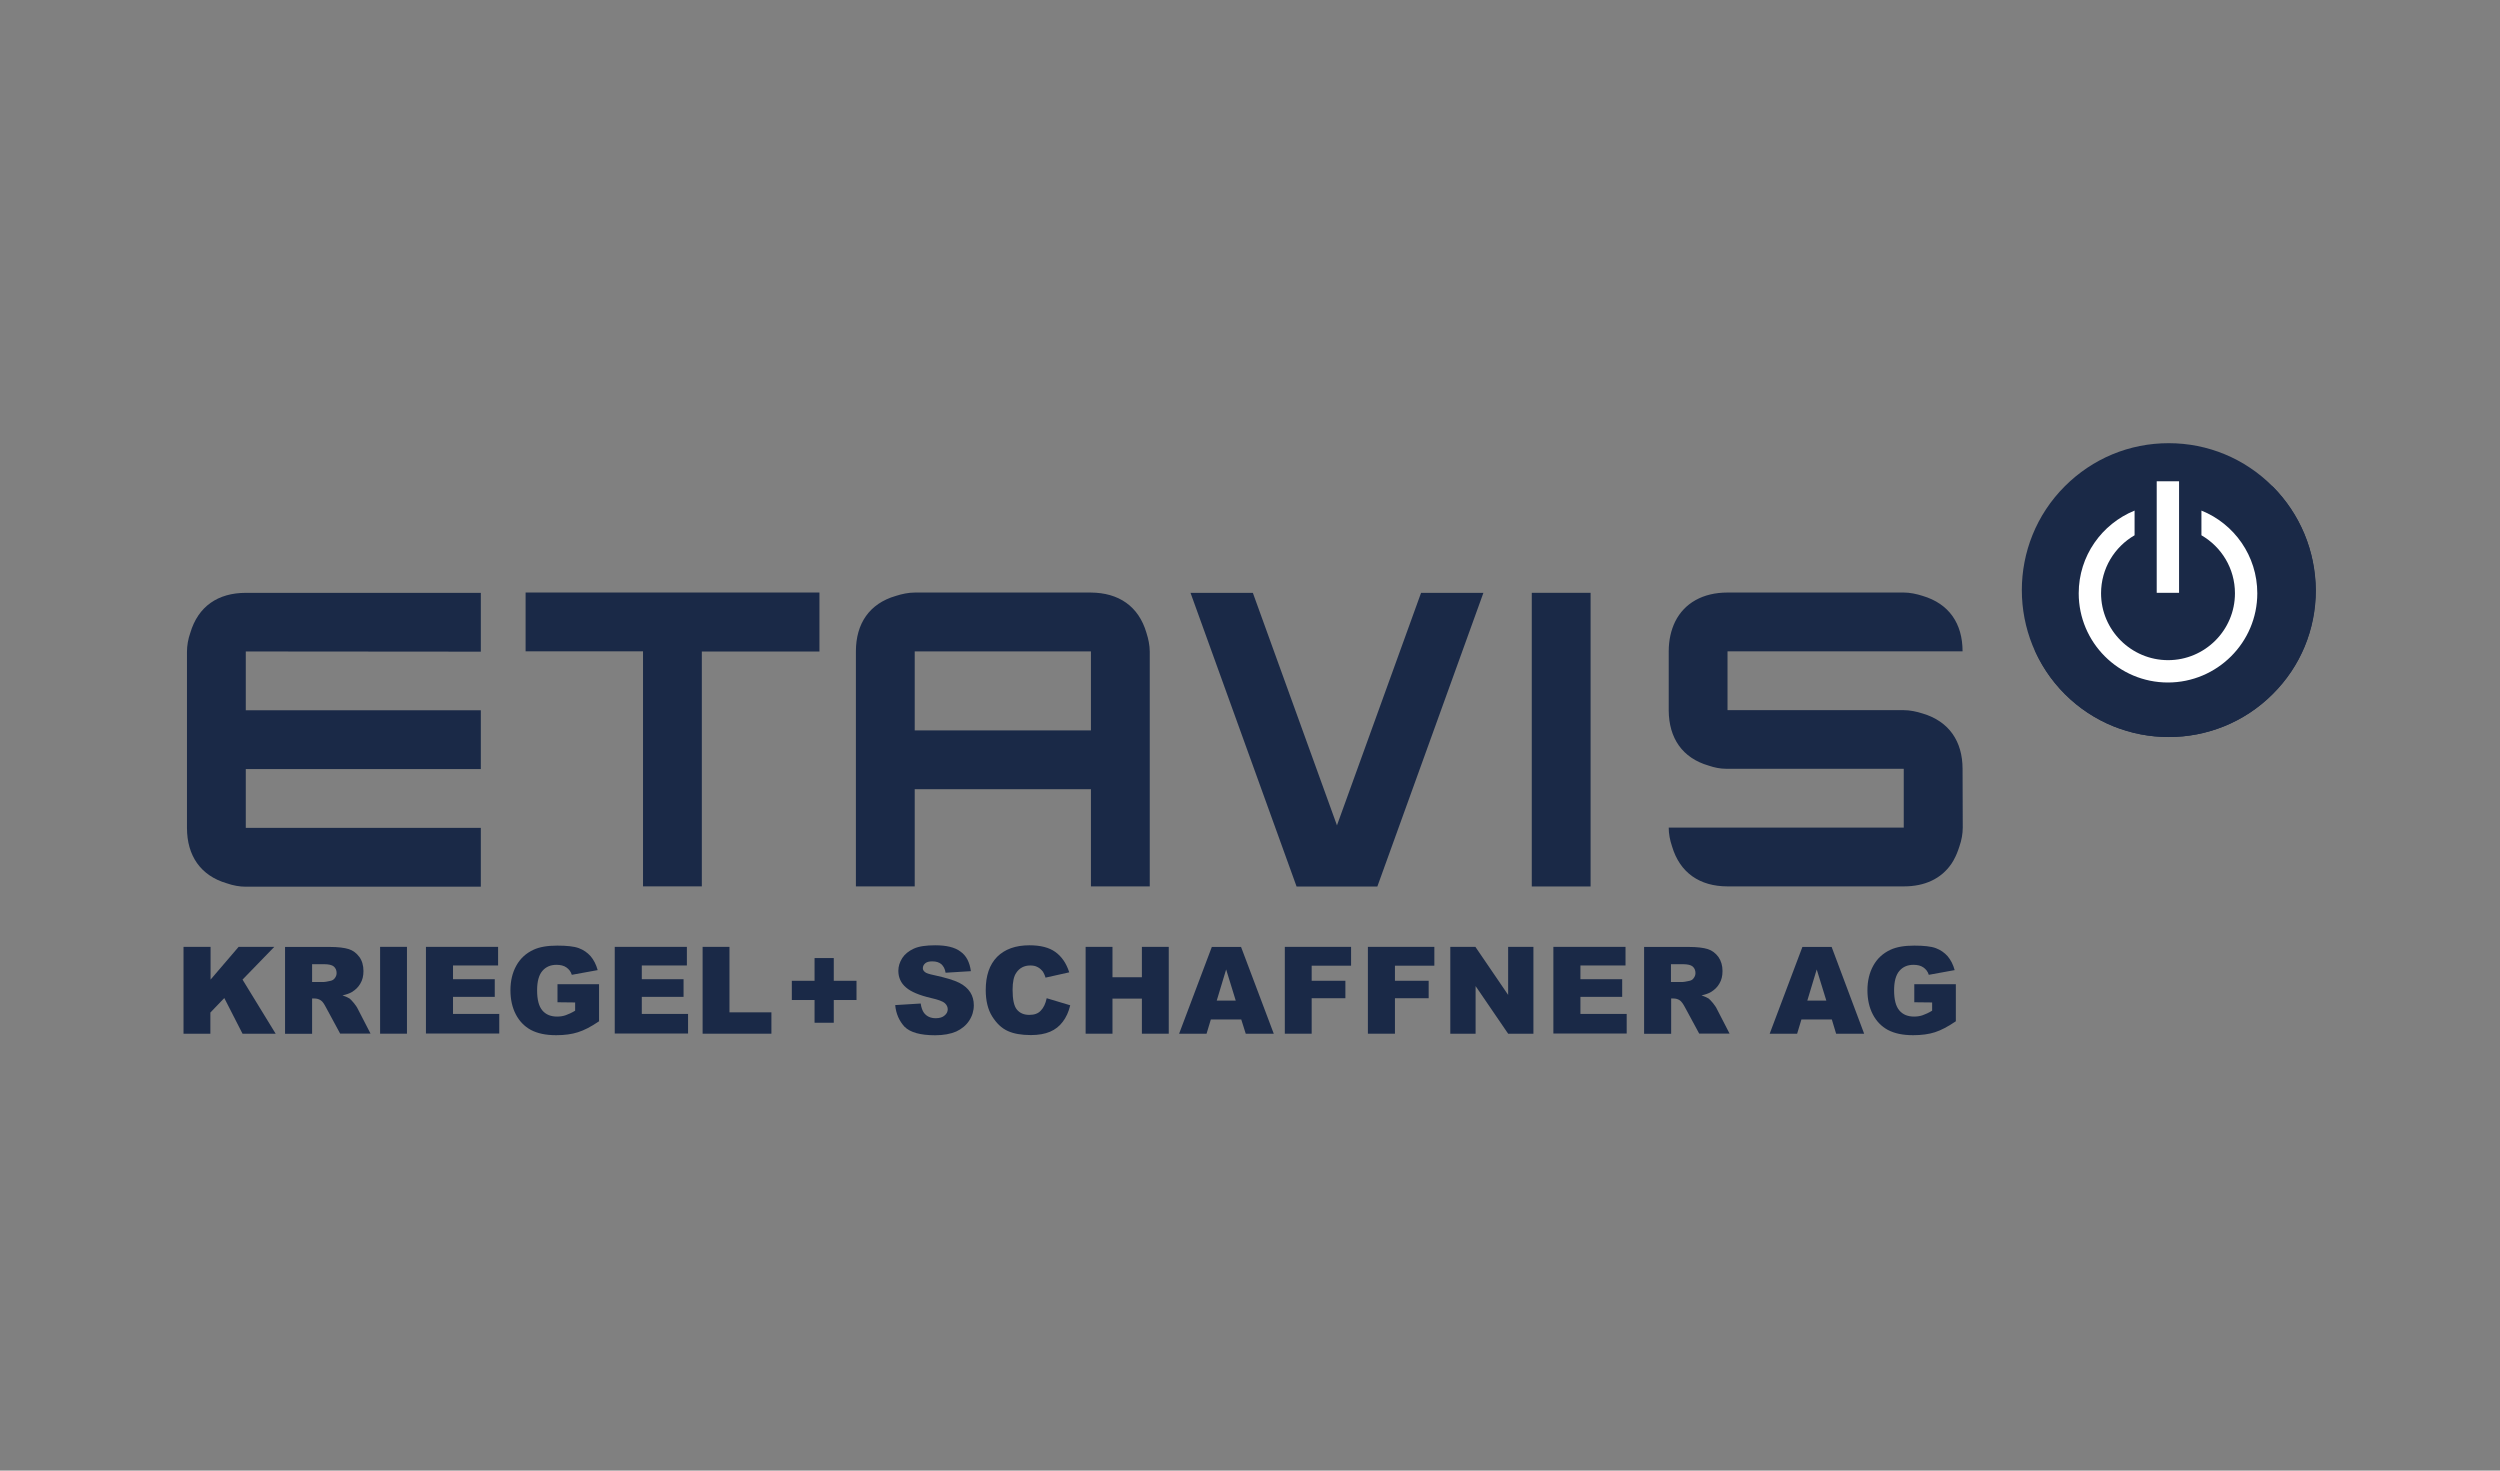 <?xml version="1.0" encoding="UTF-8"?>
<!-- Generator: Adobe Illustrator 26.1.0, SVG Export Plug-In . SVG Version: 6.00 Build 0)  -->
<svg xmlns:cc="http://creativecommons.org/ns#" xmlns:dc="http://purl.org/dc/elements/1.1/" xmlns:rdf="http://www.w3.org/1999/02/22-rdf-syntax-ns#" xmlns:svg="http://www.w3.org/2000/svg" xmlns="http://www.w3.org/2000/svg" xmlns:xlink="http://www.w3.org/1999/xlink" version="1.0" id="svg2" x="0px" y="0px" viewBox="0 0 170 100" style="enable-background:new 0 0 170 100;" xml:space="preserve">
<rect x="0" y="0" width="170" height="100" fill="#808080" stroke="none"/>
<style type="text/css">
	.st0{fill:none;}
	.st1{fill:#1A2947;}
	.st2{fill:#FFFFFF;}
</style>
<g id="Ebene_2_00000182490064614053379520000007353796624934788746_">
	<rect class="st0" width="170" height="100"></rect>
</g>
<g id="Ebene_3">
	<rect class="st0" width="170" height="100"></rect>
</g>
<g id="g10" transform="matrix(1.333,0,0,-1.333,0,1137.637)">
	<g id="g1245636">
		<g>
			<g>
				<g id="g1245638">
					<g id="g1245644" transform="translate(800.369,793.453)">
						<path id="path1245646" class="st1" d="M-684.44,35.18c-1.42,1.42-3.3,2.2-5.3,2.2s-3.88-0.78-5.3-2.2        c-2.92-2.92-2.92-7.67,0-10.6c2.92-2.92,7.68-2.92,10.6,0c1.42,1.41,2.2,3.3,2.2,5.3C-682.25,31.88-683.03,33.76-684.44,35.18        "></path>
					</g>
					<g id="g1245648" transform="translate(793.37,790.517)">
						<path id="path1245650" class="st1" d="M-682.22,36.11c0-1.55-1.26-2.81-2.82-2.81c-1.55,0-2.82,1.26-2.82,2.81        c0,1.56,1.26,2.82,2.82,2.82S-682.22,37.67-682.22,36.11"></path>
					</g>
					<g id="g1245652" transform="translate(800.369,793.453)">
						<path id="path1245654" class="st1" d="M-684.44,35.18c-0.01,0.01-0.02,0.02-0.03,0.03c0.41-0.93,0.62-1.95,0.63-3        c0-2-0.78-3.88-2.2-5.3c-2.91-2.91-7.63-2.92-10.55-0.04c0.36-0.83,0.88-1.61,1.56-2.29c2.92-2.92,7.68-2.92,10.6,0        c1.42,1.41,2.2,3.3,2.2,5.3C-682.25,31.88-683.03,33.76-684.44,35.18"></path>
					</g>
					<g id="g1245656" transform="translate(795.051,791.645)">
						<path id="path1245658" class="st2" d="M-682.75,35.75v-1.26c1.02-0.59,1.71-1.69,1.71-2.96c0-1.88-1.53-3.41-3.41-3.41        s-3.42,1.53-3.42,3.41c0,1.27,0.69,2.37,1.71,2.96v1.26c-1.67-0.68-2.85-2.31-2.85-4.22c0-2.51,2.04-4.55,4.55-4.55        s4.56,2.04,4.56,4.55C-679.9,33.44-681.08,35.08-682.75,35.75"></path>
					</g>
					<path id="path1245660" class="st2" d="M111.16,823.2h-1.14v5.69h1.14V823.2z"></path>
					<g id="g1245662" transform="translate(648.678,781.098)">
						<path id="path1245664" class="st1" d="M-636.14,39.11v-3h11.99v-3h-11.99v-3h11.99v-3h-11.99c-0.31,0-0.65,0.06-0.96,0.17        c-1.35,0.39-2.04,1.42-2.04,2.83v8.99c0,0.31,0.06,0.65,0.17,0.96c0.4,1.35,1.41,2.04,2.83,2.04h11.99v-3L-636.14,39.11"></path>
					</g>
					<g id="g1245666" transform="translate(691.612,785.495)">
						<path id="path1245668" class="st1" d="M-649.81,37.71v-3h-6V22.73h-3v11.99h-5.99v3h14.99V37.71z"></path>
					</g>
					<g id="g1245670" transform="translate(716.082,782.503)">
						<path id="path1245672" class="st1" d="M-657.6,38.66c0.1-0.31,0.17-0.65,0.17-0.96V25.72h-3v4.96h-8.99v-4.96h-3v11.99        c0,1.42,0.69,2.44,2.04,2.83c0.31,0.1,0.65,0.17,0.96,0.17h8.99C-659.02,40.7-658,40.02-657.6,38.66 M-660.43,37.71h-8.99        v-4.03h8.99V37.71L-660.43,37.71z"></path>
					</g>
					<g id="g1245674" transform="translate(727.322,763.507)">
						<path id="path1245676" class="st1" d="M-661.18,44.71l-5.41,14.98h3.18l4.29-11.86l4.29,11.86h3.18l-5.41-14.98H-661.18z"></path>
					</g>
					<path id="path1245678" class="st1" d="M81.14,808.22h-3v14.98h3V808.22z"></path>
					<g id="g1245680" transform="translate(777.176,772.304)">
						<path id="path1245682" class="st1" d="M-677.06,41.91L-677.06,41.91c0,1.41-0.69,2.43-2.04,2.83        c-0.31,0.1-0.65,0.17-0.96,0.17h-0.01h-8.98v2.76v0.24h11.99l0,0c0,1.42-0.69,2.43-2.04,2.83c-0.31,0.1-0.65,0.17-0.96,0.17        h-8.99c-1.26,0-2.2-0.54-2.67-1.48c-0.21-0.43-0.33-0.94-0.33-1.52v-3.02l0,0c0.01-1.4,0.69-2.42,2.04-2.81        c0.29-0.1,0.59-0.16,0.88-0.16l0,0h9.07v-3h-11.99c0-0.31,0.06-0.64,0.17-0.96c0.4-1.35,1.42-2.04,2.83-2.04h7.08h1.92        c1.06,0,1.9,0.39,2.42,1.15c0.03,0.05,0.07,0.11,0.1,0.16l0.02,0.04c0.12,0.21,0.21,0.44,0.29,0.69        c0.11,0.31,0.17,0.65,0.17,0.96L-677.06,41.91"></path>
					</g>
					<g id="g1245684" transform="translate(644.032,758.979)">
						<path id="path1245686" class="st1" d="M-634.66,46.16h1.37v-1.67l1.43,1.67h1.82l-1.62-1.67l1.69-2.76h-1.69l-0.93,1.82        l-0.71-0.74v-1.08h-1.37v4.43H-634.66z"></path>
					</g>
					<g id="g1245688" transform="translate(653.631,756.345)">
						<path id="path1245690" class="st1" d="M-637.71,47h0.58c0.06,0,0.18,0.02,0.36,0.06c0.09,0.02,0.16,0.06,0.22,0.14        c0.06,0.08,0.09,0.16,0.09,0.26c0,0.14-0.05,0.25-0.14,0.33s-0.26,0.12-0.51,0.12h-0.6V47z M-639.09,44.36v4.43h2.28        c0.42,0,0.75-0.04,0.97-0.11s0.4-0.21,0.54-0.4s0.21-0.44,0.21-0.72c0-0.25-0.05-0.46-0.16-0.64        c-0.1-0.18-0.25-0.32-0.43-0.43c-0.12-0.07-0.28-0.13-0.48-0.17c0.16-0.06,0.28-0.11,0.36-0.16c0.05-0.04,0.12-0.11,0.22-0.23        c0.09-0.12,0.16-0.21,0.19-0.28l0.66-1.28h-1.55l-0.73,1.35c-0.09,0.17-0.17,0.29-0.25,0.34c-0.1,0.07-0.21,0.1-0.33,0.1        h-0.12v-1.8H-639.09L-639.09,44.36z"></path>
					</g>
					<path id="path1245692" class="st1" d="M19.39,805.14h1.37v-4.43h-1.37V805.14z"></path>
					<g id="g1245694" transform="translate(662.179,758.979)">
						<path id="path1245696" class="st1" d="M-640.44,46.16h3.67v-0.95h-2.3v-0.7h2.13v-0.9h-2.13v-0.87h2.36v-1h-3.74v4.42        C-640.45,46.16-640.44,46.16-640.44,46.16z"></path>
					</g>
					<g id="g1245698" transform="translate(672.009,754.833)">
						<path id="path1245700" class="st1" d="M-643.57,47.48v0.92h2.12v-1.89c-0.41-0.28-0.76-0.46-1.08-0.56        c-0.31-0.1-0.68-0.15-1.11-0.15c-0.53,0-0.95,0.09-1.29,0.27c-0.33,0.18-0.59,0.45-0.77,0.8s-0.27,0.76-0.27,1.22        c0,0.48,0.1,0.9,0.3,1.26c0.2,0.36,0.49,0.63,0.88,0.81c0.3,0.14,0.7,0.21,1.21,0.21c0.49,0,0.86-0.04,1.1-0.13        s0.44-0.23,0.6-0.41c0.16-0.19,0.28-0.42,0.36-0.71l-1.32-0.24c-0.05,0.17-0.15,0.29-0.28,0.38s-0.3,0.13-0.5,0.13        c-0.3,0-0.54-0.1-0.72-0.31c-0.18-0.21-0.27-0.54-0.27-0.99c0-0.48,0.09-0.82,0.27-1.03s0.43-0.31,0.75-0.31        c0.15,0,0.3,0.02,0.44,0.07s0.3,0.12,0.48,0.23v0.42L-643.57,47.48L-643.57,47.48z"></path>
					</g>
					<g id="g1245702" transform="translate(676.3,758.979)">
						<path id="path1245704" class="st1" d="M-644.93,46.16h3.67v-0.95h-2.3v-0.7h2.13v-0.9h-2.13v-0.87h2.36v-1h-3.74v4.42        C-644.94,46.16-644.93,46.16-644.93,46.16z"></path>
					</g>
					<g id="g1245706" transform="translate(682.862,758.979)">
						<path id="path1245708" class="st1" d="M-647.02,46.16h1.37v-3.34h2.14v-1.09h-3.51V46.16L-647.02,46.16z"></path>
					</g>
					<g id="g1245710" transform="translate(689.543,756.438)">
						<path id="path1245712" class="st1" d="M-649.15,46.97h1.16v1.16h0.98v-1.16h1.16v-0.98h-1.16v-1.16h-0.98v1.16h-1.16V46.97z"></path>
					</g>
					<g id="g1245714" transform="translate(697.287,754.629)">
						<path id="path1245716" class="st1" d="M-651.62,47.54l1.3,0.08c0.03-0.21,0.09-0.37,0.17-0.48c0.14-0.18,0.34-0.27,0.6-0.27        c0.2,0,0.35,0.05,0.45,0.14c0.11,0.09,0.16,0.2,0.16,0.32c0,0.11-0.05,0.22-0.15,0.31c-0.1,0.09-0.34,0.18-0.7,0.26        c-0.6,0.14-1.03,0.32-1.28,0.54c-0.26,0.22-0.39,0.51-0.39,0.85c0,0.23,0.07,0.44,0.2,0.65c0.13,0.2,0.33,0.36,0.59,0.48        s0.63,0.17,1.09,0.17c0.57,0,1-0.1,1.29-0.32c0.3-0.21,0.47-0.55,0.53-1l-1.29-0.08c-0.03,0.2-0.11,0.34-0.22,0.44        c-0.11,0.09-0.26,0.14-0.46,0.14c-0.16,0-0.28-0.03-0.36-0.1s-0.12-0.15-0.12-0.25c0-0.07,0.03-0.13,0.1-0.19        c0.06-0.06,0.22-0.11,0.46-0.16c0.6-0.13,1.03-0.26,1.29-0.39c0.26-0.13,0.45-0.3,0.57-0.49s0.18-0.41,0.18-0.66        c0-0.28-0.08-0.55-0.24-0.79s-0.38-0.42-0.66-0.55c-0.28-0.12-0.64-0.19-1.07-0.19c-0.75,0-1.27,0.14-1.57,0.44        C-651.41,46.73-651.58,47.09-651.62,47.54"></path>
					</g>
					<g id="g1245718" transform="translate(708.615,755.139)">
						<path id="path1245720" class="st1" d="M-655.22,47.38l1.2-0.36c-0.08-0.34-0.21-0.62-0.38-0.84c-0.17-0.23-0.39-0.4-0.65-0.51        c-0.26-0.11-0.58-0.17-0.98-0.17c-0.48,0-0.88,0.07-1.18,0.21c-0.31,0.14-0.57,0.39-0.79,0.74c-0.22,0.35-0.33,0.8-0.33,1.35        c0,0.73,0.19,1.29,0.58,1.69c0.39,0.39,0.94,0.59,1.65,0.59c0.56,0,1-0.11,1.32-0.34s0.56-0.57,0.71-1.04l-1.21-0.27        c-0.04,0.14-0.09,0.23-0.13,0.3c-0.08,0.1-0.17,0.19-0.28,0.24c-0.11,0.06-0.23,0.08-0.37,0.08c-0.31,0-0.55-0.13-0.71-0.37        c-0.13-0.18-0.19-0.48-0.19-0.87c0-0.49,0.07-0.83,0.22-1.01c0.15-0.18,0.36-0.27,0.63-0.27c0.26,0,0.46,0.07,0.59,0.22        C-655.38,46.89-655.28,47.1-655.22,47.38"></path>
					</g>
					<g id="g1245722" transform="translate(711.541,758.979)">
						<path id="path1245724" class="st1" d="M-656.16,46.16h1.37v-1.55h1.5v1.55h1.37v-4.43h-1.37v1.79h-1.5v-1.79h-1.37V46.16        L-656.16,46.16z"></path>
					</g>
					<g id="g1245726" transform="translate(722.769,754.957)">
						<path id="path1245728" class="st1" d="M-659.73,47.44l-0.49,1.59l-0.48-1.59H-659.73z M-659.45,46.48H-661l-0.22-0.73h-1.4        l1.67,4.43h1.49l1.67-4.43h-1.43L-659.45,46.48z"></path>
					</g>
					<g id="g1245730" transform="translate(726.442,758.979)">
						<path id="path1245732" class="st1" d="M-660.9,46.16h3.38V45.2h-2.01v-0.77h1.72v-0.89h-1.72v-1.81h-1.37V46.16z"></path>
					</g>
					<g id="g1245734" transform="translate(732.68,758.979)">
						<path id="path1245736" class="st1" d="M-662.89,46.16h3.38V45.2h-2.01v-0.77h1.72v-0.89h-1.72v-1.81h-1.38v4.43H-662.89z"></path>
					</g>
					<g id="g1245738" transform="translate(738.834,758.979)">
						<path id="path1245740" class="st1" d="M-664.85,46.16h1.28l1.67-2.45v2.45h1.29v-4.43h-1.29l-1.66,2.43v-2.43h-1.29        L-664.85,46.16L-664.85,46.16z"></path>
					</g>
					<g id="g1245742" transform="translate(746.562,758.979)">
						<path id="path1245744" class="st1" d="M-667.31,46.16h3.67v-0.95h-2.3v-0.7h2.13v-0.9h-2.13v-0.87h2.36v-1h-3.74v4.42        C-667.32,46.16-667.31,46.16-667.31,46.16z"></path>
					</g>
					<g id="g1245746" transform="translate(755.35,756.345)">
						<path id="path1245748" class="st1" d="M-670.11,47h0.58c0.06,0,0.18,0.02,0.36,0.06c0.09,0.02,0.17,0.06,0.22,0.14        c0.06,0.08,0.09,0.16,0.09,0.26c0,0.14-0.05,0.25-0.14,0.33s-0.26,0.12-0.51,0.12h-0.6V47L-670.11,47z M-671.48,44.36v4.43        h2.28c0.42,0,0.75-0.04,0.97-0.11s0.4-0.21,0.54-0.4c0.14-0.2,0.21-0.44,0.21-0.72c0-0.25-0.05-0.46-0.16-0.64        c-0.1-0.18-0.25-0.32-0.43-0.43c-0.12-0.07-0.28-0.13-0.48-0.17c0.16-0.06,0.28-0.11,0.36-0.16c0.05-0.04,0.12-0.11,0.22-0.23        c0.09-0.12,0.16-0.21,0.19-0.28l0.66-1.28h-1.55l-0.73,1.35c-0.09,0.17-0.18,0.29-0.25,0.34c-0.1,0.07-0.21,0.1-0.33,0.1        h-0.12v-1.8H-671.48L-671.48,44.36z"></path>
					</g>
					<g id="g1245750" transform="translate(766.976,754.957)">
						<path id="path1245752" class="st1" d="M-673.81,47.44l-0.49,1.59l-0.48-1.59H-673.81z M-673.53,46.48h-1.55l-0.22-0.73h-1.4        l1.67,4.43h1.49l1.66-4.43h-1.43L-673.53,46.48z"></path>
					</g>
					<g id="g1245754" transform="translate(773.563,754.833)">
						<path id="path1245756" class="st1" d="M-675.91,47.48v0.92h2.12v-1.89c-0.41-0.28-0.76-0.46-1.07-0.56        c-0.31-0.1-0.68-0.15-1.11-0.15c-0.53,0-0.95,0.09-1.29,0.27c-0.33,0.18-0.59,0.45-0.77,0.8s-0.27,0.76-0.27,1.22        c0,0.48,0.1,0.9,0.3,1.26c0.2,0.36,0.49,0.63,0.88,0.81c0.3,0.14,0.7,0.21,1.21,0.21c0.49,0,0.86-0.04,1.1-0.13        s0.44-0.23,0.6-0.41c0.16-0.19,0.28-0.42,0.36-0.71l-1.32-0.24c-0.05,0.17-0.15,0.29-0.28,0.38s-0.3,0.13-0.5,0.13        c-0.3,0-0.54-0.1-0.72-0.31c-0.18-0.21-0.27-0.54-0.27-0.99c0-0.48,0.09-0.82,0.27-1.03s0.43-0.31,0.75-0.31        c0.15,0,0.3,0.02,0.44,0.07s0.3,0.12,0.48,0.23v0.42L-675.91,47.48L-675.91,47.48z"></path>
					</g>
				</g>
			</g>
		</g>
	</g>
</g>
</svg>
